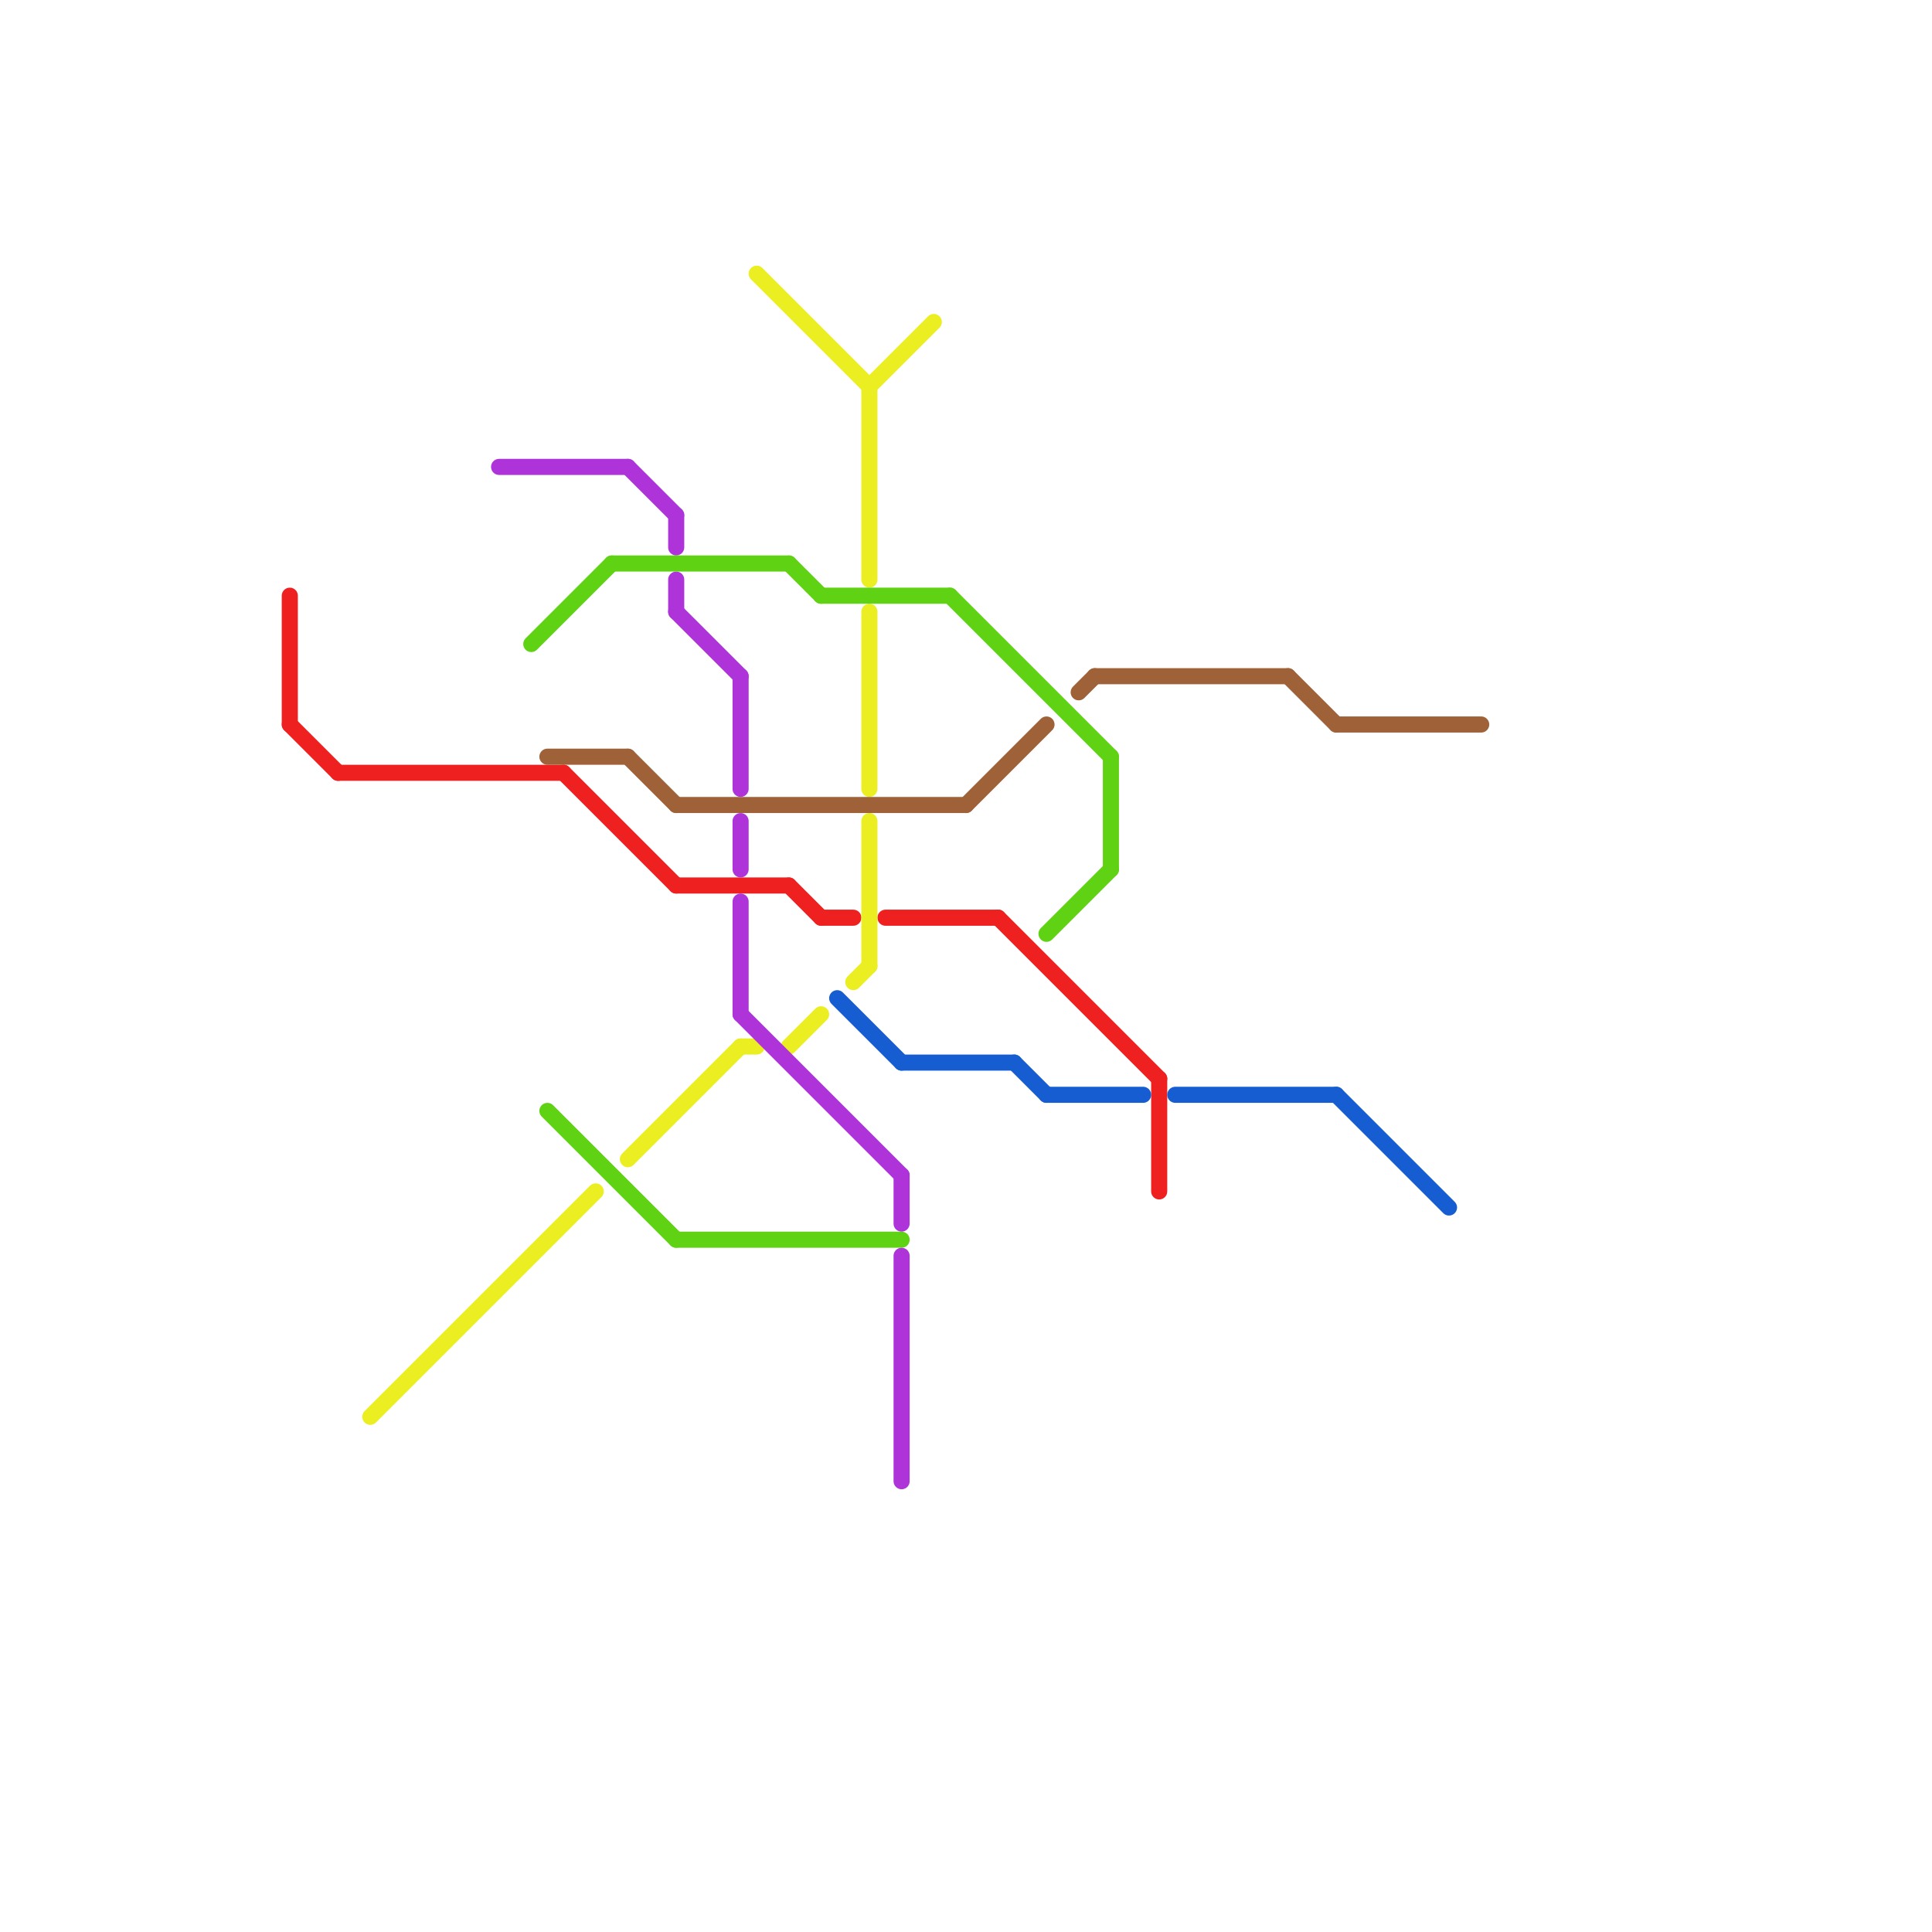 
<svg version="1.1" xmlns="http://www.w3.org/2000/svg" viewBox="0 0 120 120">
<style>text { font: 1px Helvetica; font-weight: 600; white-space: pre; dominant-baseline: central; } line { stroke-width: 1; fill: none; stroke-linecap: round; stroke-linejoin: round; } .c0 { stroke: #ee2020 } .c1 { stroke: #ebee20 } .c2 { stroke: #ae34da } .c3 { stroke: #60d214 } .c4 { stroke: #9f6138 } .c5 { stroke: #155dd1 }</style><defs><g id="wm-xf"><circle r="1.2" fill="#000"/><circle r="0.9" fill="#fff"/><circle r="0.6" fill="#000"/><circle r="0.3" fill="#fff"/></g><g id="wm"><circle r="0.6" fill="#000"/><circle r="0.3" fill="#fff"/></g></defs><line class="c0" x1="55" y1="57" x2="62" y2="57"/><line class="c0" x1="49" y1="55" x2="51" y2="57"/><line class="c0" x1="42" y1="55" x2="49" y2="55"/><line class="c0" x1="21" y1="48" x2="35" y2="48"/><line class="c0" x1="72" y1="67" x2="72" y2="74"/><line class="c0" x1="51" y1="57" x2="53" y2="57"/><line class="c0" x1="35" y1="48" x2="42" y2="55"/><line class="c0" x1="18" y1="37" x2="18" y2="45"/><line class="c0" x1="62" y1="57" x2="72" y2="67"/><line class="c0" x1="18" y1="45" x2="21" y2="48"/><line class="c1" x1="39" y1="72" x2="46" y2="65"/><line class="c1" x1="54" y1="24" x2="58" y2="20"/><line class="c1" x1="54" y1="38" x2="54" y2="49"/><line class="c1" x1="23" y1="88" x2="37" y2="74"/><line class="c1" x1="49" y1="65" x2="51" y2="63"/><line class="c1" x1="53" y1="61" x2="54" y2="60"/><line class="c1" x1="54" y1="24" x2="54" y2="36"/><line class="c1" x1="54" y1="51" x2="54" y2="60"/><line class="c1" x1="47" y1="17" x2="54" y2="24"/><line class="c1" x1="46" y1="65" x2="47" y2="65"/><line class="c2" x1="46" y1="51" x2="46" y2="54"/><line class="c2" x1="46" y1="63" x2="56" y2="73"/><line class="c2" x1="56" y1="78" x2="56" y2="92"/><line class="c2" x1="42" y1="32" x2="42" y2="34"/><line class="c2" x1="42" y1="36" x2="42" y2="38"/><line class="c2" x1="42" y1="38" x2="46" y2="42"/><line class="c2" x1="46" y1="42" x2="46" y2="49"/><line class="c2" x1="56" y1="73" x2="56" y2="76"/><line class="c2" x1="39" y1="29" x2="42" y2="32"/><line class="c2" x1="46" y1="56" x2="46" y2="63"/><line class="c2" x1="31" y1="29" x2="39" y2="29"/><line class="c3" x1="34" y1="69" x2="42" y2="77"/><line class="c3" x1="69" y1="47" x2="69" y2="54"/><line class="c3" x1="49" y1="35" x2="51" y2="37"/><line class="c3" x1="51" y1="37" x2="59" y2="37"/><line class="c3" x1="33" y1="40" x2="38" y2="35"/><line class="c3" x1="38" y1="35" x2="49" y2="35"/><line class="c3" x1="42" y1="77" x2="56" y2="77"/><line class="c3" x1="59" y1="37" x2="69" y2="47"/><line class="c3" x1="65" y1="58" x2="69" y2="54"/><line class="c4" x1="60" y1="50" x2="65" y2="45"/><line class="c4" x1="83" y1="45" x2="92" y2="45"/><line class="c4" x1="80" y1="42" x2="83" y2="45"/><line class="c4" x1="67" y1="43" x2="68" y2="42"/><line class="c4" x1="39" y1="47" x2="42" y2="50"/><line class="c4" x1="34" y1="47" x2="39" y2="47"/><line class="c4" x1="68" y1="42" x2="80" y2="42"/><line class="c4" x1="42" y1="50" x2="60" y2="50"/><line class="c5" x1="73" y1="68" x2="83" y2="68"/><line class="c5" x1="52" y1="62" x2="56" y2="66"/><line class="c5" x1="83" y1="68" x2="90" y2="75"/><line class="c5" x1="63" y1="66" x2="65" y2="68"/><line class="c5" x1="56" y1="66" x2="63" y2="66"/><line class="c5" x1="65" y1="68" x2="71" y2="68"/>
</svg>
